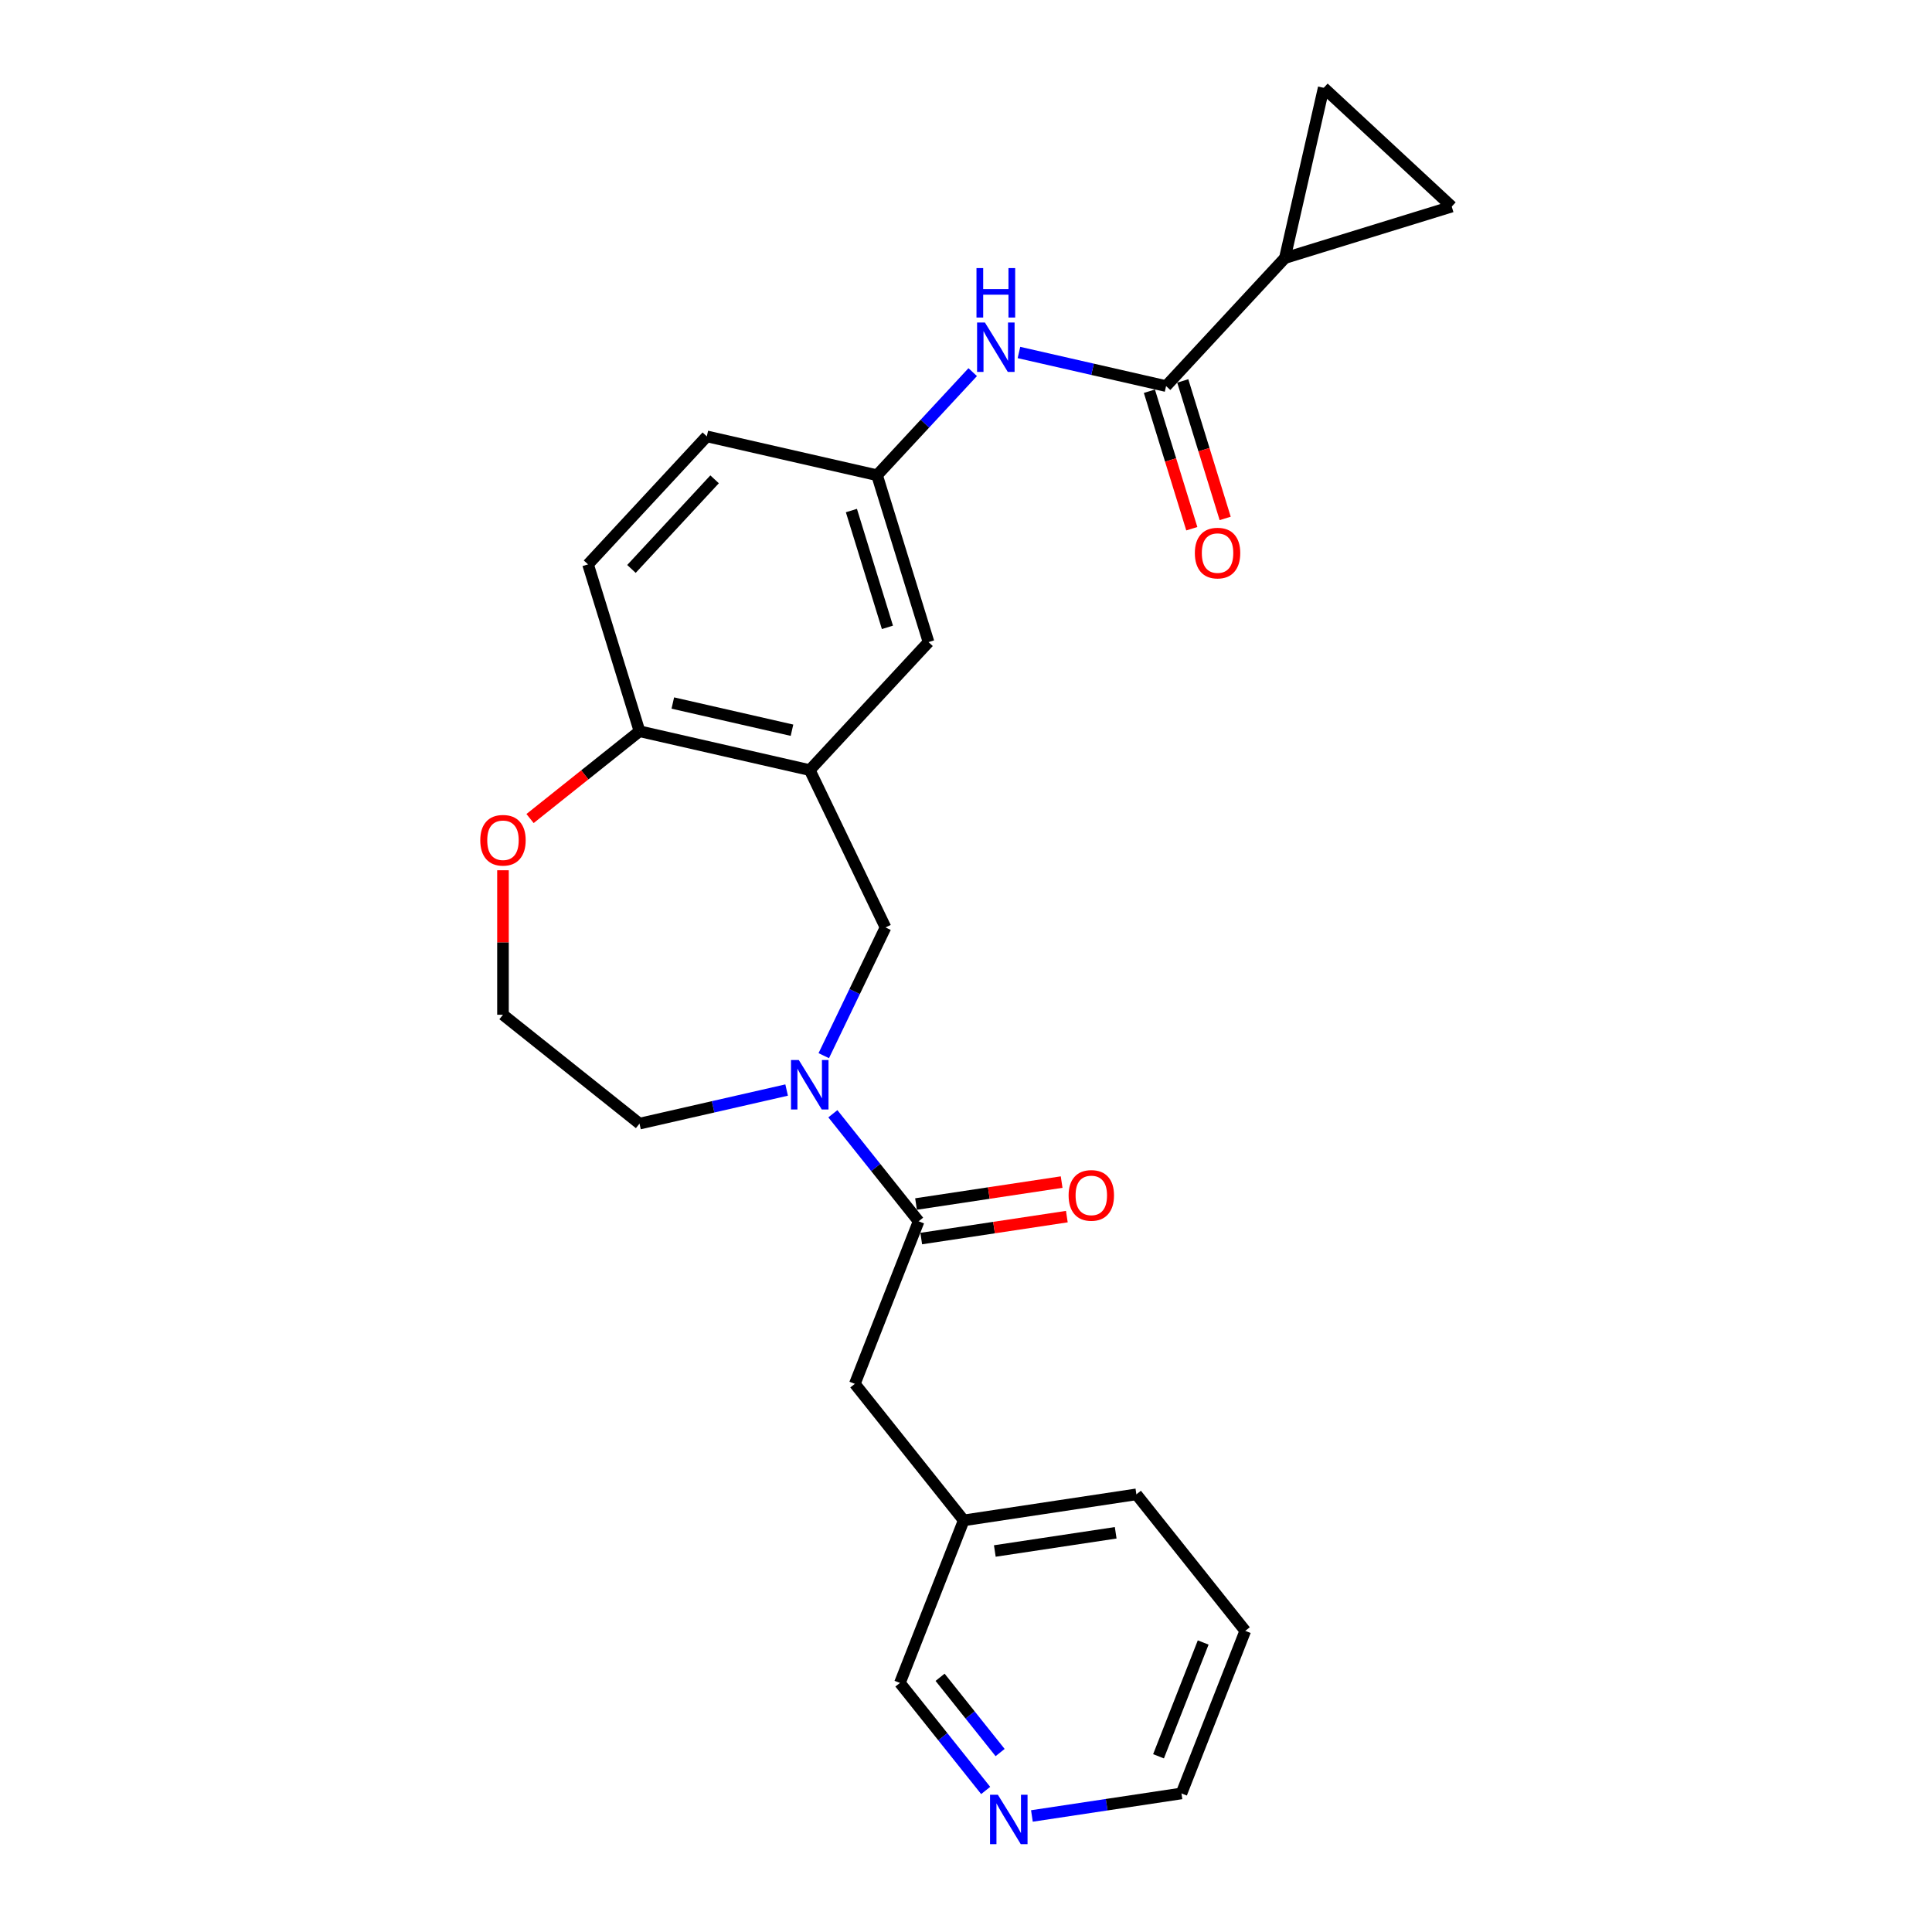 <?xml version='1.0' encoding='iso-8859-1'?>
<svg version='1.1' baseProfile='full'
              xmlns='http://www.w3.org/2000/svg'
                      xmlns:rdkit='http://www.rdkit.org/xml'
                      xmlns:xlink='http://www.w3.org/1999/xlink'
                  xml:space='preserve'
width='1000px' height='1000px' viewBox='0 0 1000 1000'>
<!-- END OF HEADER -->
<rect style='opacity:1.0;fill:#FFFFFF;stroke:none' width='1000' height='1000' x='0' y='0'> </rect>
<path class='bond-0' d='M 431.094,576.479 L 453.288,604.309' style='fill:none;fill-rule:evenodd;stroke:#0000FF;stroke-width:6px;stroke-linecap:butt;stroke-linejoin:miter;stroke-opacity:1' />
<path class='bond-0' d='M 453.288,604.309 L 475.482,632.139' style='fill:none;fill-rule:evenodd;stroke:#000000;stroke-width:6px;stroke-linecap:butt;stroke-linejoin:miter;stroke-opacity:1' />
<path class='bond-4' d='M 426.379,546.414 L 442.362,513.226' style='fill:none;fill-rule:evenodd;stroke:#0000FF;stroke-width:6px;stroke-linecap:butt;stroke-linejoin:miter;stroke-opacity:1' />
<path class='bond-4' d='M 442.362,513.226 L 458.344,480.038' style='fill:none;fill-rule:evenodd;stroke:#000000;stroke-width:6px;stroke-linecap:butt;stroke-linejoin:miter;stroke-opacity:1' />
<path class='bond-18' d='M 407.16,564.204 L 369.084,572.895' style='fill:none;fill-rule:evenodd;stroke:#0000FF;stroke-width:6px;stroke-linecap:butt;stroke-linejoin:miter;stroke-opacity:1' />
<path class='bond-18' d='M 369.084,572.895 L 331.008,581.585' style='fill:none;fill-rule:evenodd;stroke:#000000;stroke-width:6px;stroke-linecap:butt;stroke-linejoin:miter;stroke-opacity:1' />
<path class='bond-11' d='M 475.482,632.139 L 442.46,716.277' style='fill:none;fill-rule:evenodd;stroke:#000000;stroke-width:6px;stroke-linecap:butt;stroke-linejoin:miter;stroke-opacity:1' />
<path class='bond-13' d='M 476.829,641.077 L 514.512,635.397' style='fill:none;fill-rule:evenodd;stroke:#000000;stroke-width:6px;stroke-linecap:butt;stroke-linejoin:miter;stroke-opacity:1' />
<path class='bond-13' d='M 514.512,635.397 L 552.195,629.717' style='fill:none;fill-rule:evenodd;stroke:#FF0000;stroke-width:6px;stroke-linecap:butt;stroke-linejoin:miter;stroke-opacity:1' />
<path class='bond-13' d='M 474.135,623.201 L 511.818,617.522' style='fill:none;fill-rule:evenodd;stroke:#000000;stroke-width:6px;stroke-linecap:butt;stroke-linejoin:miter;stroke-opacity:1' />
<path class='bond-13' d='M 511.818,617.522 L 549.501,611.842' style='fill:none;fill-rule:evenodd;stroke:#FF0000;stroke-width:6px;stroke-linecap:butt;stroke-linejoin:miter;stroke-opacity:1' />
<path class='bond-1' d='M 603.561,199.831 L 565.485,191.141' style='fill:none;fill-rule:evenodd;stroke:#000000;stroke-width:6px;stroke-linecap:butt;stroke-linejoin:miter;stroke-opacity:1' />
<path class='bond-1' d='M 565.485,191.141 L 527.408,182.45' style='fill:none;fill-rule:evenodd;stroke:#0000FF;stroke-width:6px;stroke-linecap:butt;stroke-linejoin:miter;stroke-opacity:1' />
<path class='bond-3' d='M 603.561,199.831 L 665.039,133.574' style='fill:none;fill-rule:evenodd;stroke:#000000;stroke-width:6px;stroke-linecap:butt;stroke-linejoin:miter;stroke-opacity:1' />
<path class='bond-14' d='M 594.924,202.496 L 605.9,238.079' style='fill:none;fill-rule:evenodd;stroke:#000000;stroke-width:6px;stroke-linecap:butt;stroke-linejoin:miter;stroke-opacity:1' />
<path class='bond-14' d='M 605.9,238.079 L 616.876,273.663' style='fill:none;fill-rule:evenodd;stroke:#FF0000;stroke-width:6px;stroke-linecap:butt;stroke-linejoin:miter;stroke-opacity:1' />
<path class='bond-14' d='M 612.198,197.167 L 623.174,232.751' style='fill:none;fill-rule:evenodd;stroke:#000000;stroke-width:6px;stroke-linecap:butt;stroke-linejoin:miter;stroke-opacity:1' />
<path class='bond-14' d='M 623.174,232.751 L 634.15,268.334' style='fill:none;fill-rule:evenodd;stroke:#FF0000;stroke-width:6px;stroke-linecap:butt;stroke-linejoin:miter;stroke-opacity:1' />
<path class='bond-2' d='M 419.127,398.603 L 458.344,480.038' style='fill:none;fill-rule:evenodd;stroke:#000000;stroke-width:6px;stroke-linecap:butt;stroke-linejoin:miter;stroke-opacity:1' />
<path class='bond-8' d='M 419.127,398.603 L 331.008,378.491' style='fill:none;fill-rule:evenodd;stroke:#000000;stroke-width:6px;stroke-linecap:butt;stroke-linejoin:miter;stroke-opacity:1' />
<path class='bond-8' d='M 409.932,377.963 L 348.248,363.884' style='fill:none;fill-rule:evenodd;stroke:#000000;stroke-width:6px;stroke-linecap:butt;stroke-linejoin:miter;stroke-opacity:1' />
<path class='bond-9' d='M 419.127,398.603 L 480.605,332.346' style='fill:none;fill-rule:evenodd;stroke:#000000;stroke-width:6px;stroke-linecap:butt;stroke-linejoin:miter;stroke-opacity:1' />
<path class='bond-6' d='M 665.039,133.574 L 685.151,45.455' style='fill:none;fill-rule:evenodd;stroke:#000000;stroke-width:6px;stroke-linecap:butt;stroke-linejoin:miter;stroke-opacity:1' />
<path class='bond-7' d='M 665.039,133.574 L 751.409,106.932' style='fill:none;fill-rule:evenodd;stroke:#000000;stroke-width:6px;stroke-linecap:butt;stroke-linejoin:miter;stroke-opacity:1' />
<path class='bond-5' d='M 503.474,192.616 L 478.719,219.296' style='fill:none;fill-rule:evenodd;stroke:#0000FF;stroke-width:6px;stroke-linecap:butt;stroke-linejoin:miter;stroke-opacity:1' />
<path class='bond-5' d='M 478.719,219.296 L 453.963,245.976' style='fill:none;fill-rule:evenodd;stroke:#000000;stroke-width:6px;stroke-linecap:butt;stroke-linejoin:miter;stroke-opacity:1' />
<path class='bond-28' d='M 685.151,45.455 L 751.409,106.932' style='fill:none;fill-rule:evenodd;stroke:#000000;stroke-width:6px;stroke-linecap:butt;stroke-linejoin:miter;stroke-opacity:1' />
<path class='bond-16' d='M 331.008,378.491 L 304.366,292.121' style='fill:none;fill-rule:evenodd;stroke:#000000;stroke-width:6px;stroke-linecap:butt;stroke-linejoin:miter;stroke-opacity:1' />
<path class='bond-25' d='M 331.008,378.491 L 302.68,401.082' style='fill:none;fill-rule:evenodd;stroke:#000000;stroke-width:6px;stroke-linecap:butt;stroke-linejoin:miter;stroke-opacity:1' />
<path class='bond-25' d='M 302.68,401.082 L 274.351,423.673' style='fill:none;fill-rule:evenodd;stroke:#FF0000;stroke-width:6px;stroke-linecap:butt;stroke-linejoin:miter;stroke-opacity:1' />
<path class='bond-10' d='M 480.605,332.346 L 453.963,245.976' style='fill:none;fill-rule:evenodd;stroke:#000000;stroke-width:6px;stroke-linecap:butt;stroke-linejoin:miter;stroke-opacity:1' />
<path class='bond-10' d='M 459.335,324.719 L 440.686,264.26' style='fill:none;fill-rule:evenodd;stroke:#000000;stroke-width:6px;stroke-linecap:butt;stroke-linejoin:miter;stroke-opacity:1' />
<path class='bond-17' d='M 453.963,245.976 L 365.844,225.863' style='fill:none;fill-rule:evenodd;stroke:#000000;stroke-width:6px;stroke-linecap:butt;stroke-linejoin:miter;stroke-opacity:1' />
<path class='bond-19' d='M 442.46,716.277 L 498.815,786.943' style='fill:none;fill-rule:evenodd;stroke:#000000;stroke-width:6px;stroke-linecap:butt;stroke-linejoin:miter;stroke-opacity:1' />
<path class='bond-12' d='M 260.341,450.446 L 260.341,487.838' style='fill:none;fill-rule:evenodd;stroke:#FF0000;stroke-width:6px;stroke-linecap:butt;stroke-linejoin:miter;stroke-opacity:1' />
<path class='bond-12' d='M 260.341,487.838 L 260.341,525.231' style='fill:none;fill-rule:evenodd;stroke:#000000;stroke-width:6px;stroke-linecap:butt;stroke-linejoin:miter;stroke-opacity:1' />
<path class='bond-15' d='M 510.181,926.741 L 487.987,898.911' style='fill:none;fill-rule:evenodd;stroke:#0000FF;stroke-width:6px;stroke-linecap:butt;stroke-linejoin:miter;stroke-opacity:1' />
<path class='bond-15' d='M 487.987,898.911 L 465.793,871.081' style='fill:none;fill-rule:evenodd;stroke:#000000;stroke-width:6px;stroke-linecap:butt;stroke-linejoin:miter;stroke-opacity:1' />
<path class='bond-15' d='M 517.656,907.121 L 502.12,887.64' style='fill:none;fill-rule:evenodd;stroke:#0000FF;stroke-width:6px;stroke-linecap:butt;stroke-linejoin:miter;stroke-opacity:1' />
<path class='bond-15' d='M 502.12,887.64 L 486.585,868.159' style='fill:none;fill-rule:evenodd;stroke:#000000;stroke-width:6px;stroke-linecap:butt;stroke-linejoin:miter;stroke-opacity:1' />
<path class='bond-27' d='M 534.115,939.943 L 572.819,934.109' style='fill:none;fill-rule:evenodd;stroke:#0000FF;stroke-width:6px;stroke-linecap:butt;stroke-linejoin:miter;stroke-opacity:1' />
<path class='bond-27' d='M 572.819,934.109 L 611.524,928.276' style='fill:none;fill-rule:evenodd;stroke:#000000;stroke-width:6px;stroke-linecap:butt;stroke-linejoin:miter;stroke-opacity:1' />
<path class='bond-26' d='M 304.366,292.121 L 365.844,225.863' style='fill:none;fill-rule:evenodd;stroke:#000000;stroke-width:6px;stroke-linecap:butt;stroke-linejoin:miter;stroke-opacity:1' />
<path class='bond-26' d='M 326.839,294.478 L 369.874,248.097' style='fill:none;fill-rule:evenodd;stroke:#000000;stroke-width:6px;stroke-linecap:butt;stroke-linejoin:miter;stroke-opacity:1' />
<path class='bond-20' d='M 331.008,581.585 L 260.341,525.231' style='fill:none;fill-rule:evenodd;stroke:#000000;stroke-width:6px;stroke-linecap:butt;stroke-linejoin:miter;stroke-opacity:1' />
<path class='bond-21' d='M 498.815,786.943 L 465.793,871.081' style='fill:none;fill-rule:evenodd;stroke:#000000;stroke-width:6px;stroke-linecap:butt;stroke-linejoin:miter;stroke-opacity:1' />
<path class='bond-23' d='M 498.815,786.943 L 588.191,773.472' style='fill:none;fill-rule:evenodd;stroke:#000000;stroke-width:6px;stroke-linecap:butt;stroke-linejoin:miter;stroke-opacity:1' />
<path class='bond-23' d='M 514.915,802.797 L 577.479,793.368' style='fill:none;fill-rule:evenodd;stroke:#000000;stroke-width:6px;stroke-linecap:butt;stroke-linejoin:miter;stroke-opacity:1' />
<path class='bond-22' d='M 611.524,928.276 L 644.545,844.138' style='fill:none;fill-rule:evenodd;stroke:#000000;stroke-width:6px;stroke-linecap:butt;stroke-linejoin:miter;stroke-opacity:1' />
<path class='bond-22' d='M 599.649,909.051 L 622.765,850.154' style='fill:none;fill-rule:evenodd;stroke:#000000;stroke-width:6px;stroke-linecap:butt;stroke-linejoin:miter;stroke-opacity:1' />
<path class='bond-24' d='M 588.191,773.472 L 644.545,844.138' style='fill:none;fill-rule:evenodd;stroke:#000000;stroke-width:6px;stroke-linecap:butt;stroke-linejoin:miter;stroke-opacity:1' />
<path  class='atom-0' d='M 413.469 548.674
L 421.857 562.232
Q 422.688 563.57, 424.026 565.992
Q 425.364 568.414, 425.436 568.559
L 425.436 548.674
L 428.835 548.674
L 428.835 574.271
L 425.328 574.271
L 416.325 559.448
Q 415.277 557.713, 414.156 555.724
Q 413.071 553.736, 412.746 553.121
L 412.746 574.271
L 409.42 574.271
L 409.42 548.674
L 413.469 548.674
' fill='#0000FF'/>
<path  class='atom-6' d='M 509.783 166.92
L 518.171 180.478
Q 519.003 181.816, 520.34 184.238
Q 521.678 186.66, 521.75 186.805
L 521.75 166.92
L 525.149 166.92
L 525.149 192.517
L 521.642 192.517
L 512.639 177.694
Q 511.591 175.959, 510.47 173.97
Q 509.385 171.982, 509.06 171.367
L 509.06 192.517
L 505.734 192.517
L 505.734 166.92
L 509.783 166.92
' fill='#0000FF'/>
<path  class='atom-6' d='M 505.427 138.763
L 508.897 138.763
L 508.897 149.646
L 521.985 149.646
L 521.985 138.763
L 525.456 138.763
L 525.456 164.36
L 521.985 164.36
L 521.985 152.538
L 508.897 152.538
L 508.897 164.36
L 505.427 164.36
L 505.427 138.763
' fill='#0000FF'/>
<path  class='atom-13' d='M 248.591 434.918
Q 248.591 428.771, 251.628 425.337
Q 254.665 421.902, 260.341 421.902
Q 266.018 421.902, 269.055 425.337
Q 272.092 428.771, 272.092 434.918
Q 272.092 441.136, 269.018 444.679
Q 265.945 448.186, 260.341 448.186
Q 254.701 448.186, 251.628 444.679
Q 248.591 441.172, 248.591 434.918
M 260.341 445.294
Q 264.246 445.294, 266.343 442.691
Q 268.476 440.051, 268.476 434.918
Q 268.476 429.892, 266.343 427.361
Q 264.246 424.794, 260.341 424.794
Q 256.437 424.794, 254.304 427.325
Q 252.207 429.856, 252.207 434.918
Q 252.207 440.088, 254.304 442.691
Q 256.437 445.294, 260.341 445.294
' fill='#FF0000'/>
<path  class='atom-14' d='M 553.108 618.74
Q 553.108 612.594, 556.145 609.159
Q 559.182 605.724, 564.858 605.724
Q 570.534 605.724, 573.571 609.159
Q 576.608 612.594, 576.608 618.74
Q 576.608 624.959, 573.535 628.502
Q 570.462 632.009, 564.858 632.009
Q 559.218 632.009, 556.145 628.502
Q 553.108 624.995, 553.108 618.74
M 564.858 629.116
Q 568.763 629.116, 570.859 626.513
Q 572.993 623.874, 572.993 618.74
Q 572.993 613.715, 570.859 611.184
Q 568.763 608.617, 564.858 608.617
Q 560.953 608.617, 558.82 611.148
Q 556.723 613.678, 556.723 618.74
Q 556.723 623.91, 558.82 626.513
Q 560.953 629.116, 564.858 629.116
' fill='#FF0000'/>
<path  class='atom-15' d='M 618.452 286.274
Q 618.452 280.127, 621.489 276.693
Q 624.526 273.258, 630.202 273.258
Q 635.879 273.258, 638.916 276.693
Q 641.953 280.127, 641.953 286.274
Q 641.953 292.492, 638.879 296.035
Q 635.806 299.542, 630.202 299.542
Q 624.562 299.542, 621.489 296.035
Q 618.452 292.528, 618.452 286.274
M 630.202 296.65
Q 634.107 296.65, 636.204 294.047
Q 638.337 291.408, 638.337 286.274
Q 638.337 281.248, 636.204 278.717
Q 634.107 276.151, 630.202 276.151
Q 626.298 276.151, 624.165 278.681
Q 622.068 281.212, 622.068 286.274
Q 622.068 291.444, 624.165 294.047
Q 626.298 296.65, 630.202 296.65
' fill='#FF0000'/>
<path  class='atom-16' d='M 516.49 928.948
L 524.877 942.506
Q 525.709 943.844, 527.047 946.266
Q 528.384 948.688, 528.457 948.833
L 528.457 928.948
L 531.855 928.948
L 531.855 954.545
L 528.348 954.545
L 519.346 939.722
Q 518.297 937.987, 517.176 935.998
Q 516.092 934.01, 515.766 933.395
L 515.766 954.545
L 512.44 954.545
L 512.44 928.948
L 516.49 928.948
' fill='#0000FF'/>
</svg>
